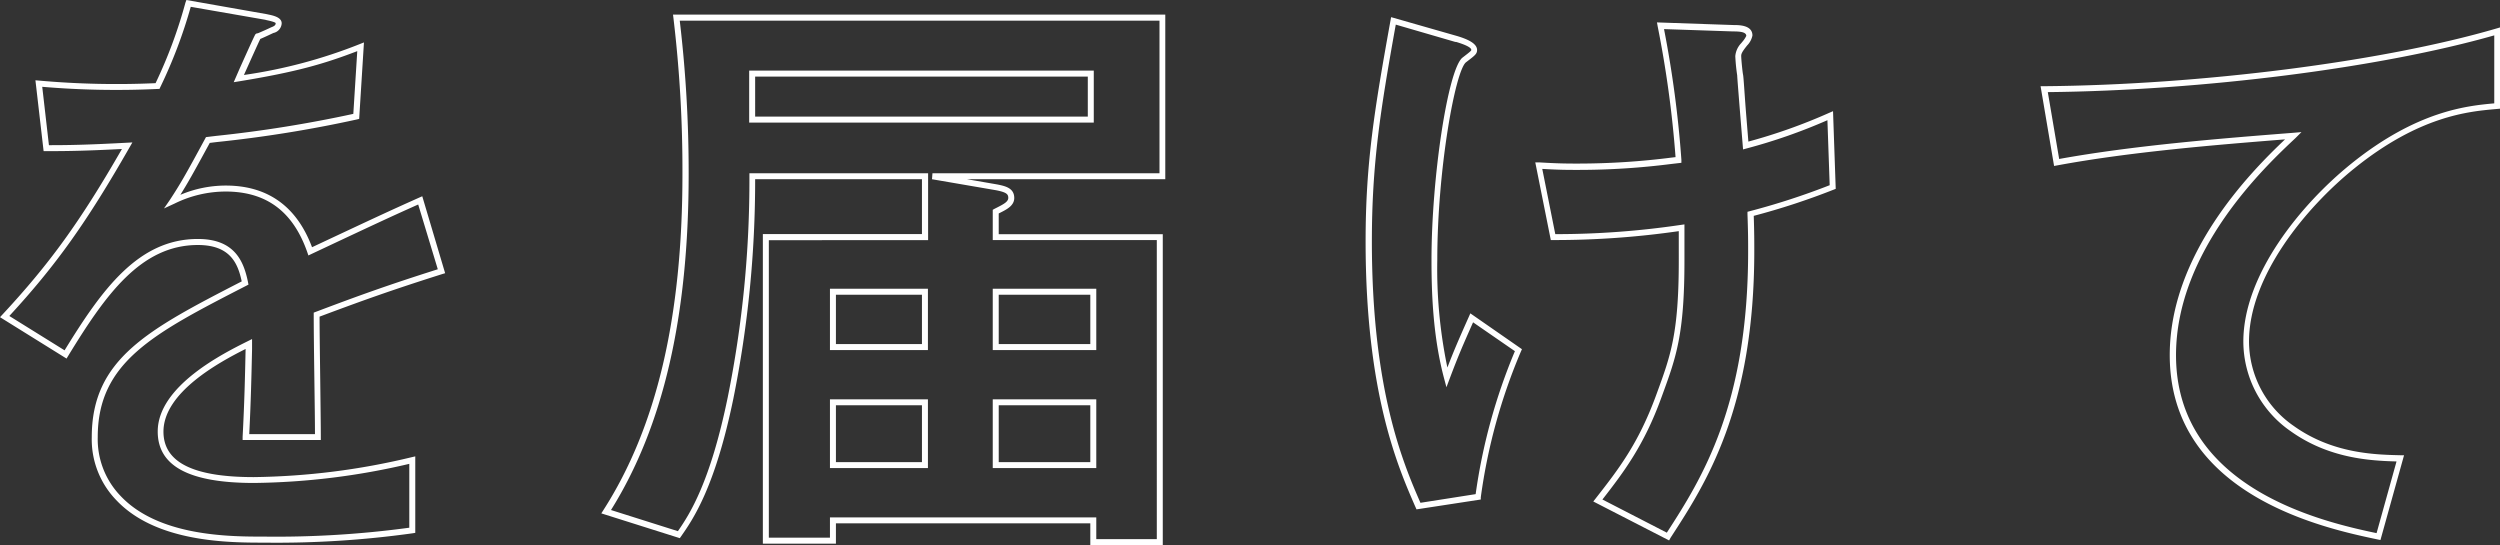 <svg xmlns="http://www.w3.org/2000/svg" viewBox="0 0 418.46 91.24"><rect x="0" y="0" width="418.46" height="91.24" fill="#333333" stroke="none"/><defs><style>.cls-1{fill:#fff;}</style></defs><g id="レイヤー_2" data-name="レイヤー 2"><g id="レイヤー_1-2" data-name="レイヤー 1"><path class="cls-1" d="M44.25,90.83c-5.87,0-18.1,0-24.8-7.13a14.63,14.63,0,0,1-4.09-10.53c0-13.11,9.44-18,25.1-26.07-.64-3-1.91-6.09-7.34-6.09-9.58,0-15.51,8.42-21.72,18.58l-.26.43L0,53.09l.41-.44c7.85-8.45,13-15.52,20-27.71-5.49.28-8.54.36-12.63.36H7.3L5.93,13.44l.61.05a145.54,145.54,0,0,0,19.5.43,79.35,79.35,0,0,0,5-13.48L31.2,0,44.65,2.37l.32.07c.76.16,2.18.46,2.18,1.46a1.74,1.74,0,0,1-1.39,1.62h0s-1.47.7-2.19,1c-.35.7-1.71,3.74-2.47,5.43l-.27.6A84.73,84.73,0,0,0,60.19,7.39l.73-.29-.8,12.8-.36.09a210.48,210.48,0,0,1-23.51,3.79l-1.14.14c-2.65,4.88-3.7,6.75-4.92,8.69a19.54,19.54,0,0,1,7.61-1.55c7,0,11.87,3.48,14.43,10.32,11.84-5.56,13.2-6.18,17.93-8.3l.52-.23,3.83,12.88-.47.14C65.55,48.56,60.59,50.34,53.49,53c0,2.22.06,6.43.11,10.52s.1,7.92.1,9.63v.5H40.61l0-.53c.3-5.55.41-10.41.5-14.71v0c-4.39,2.21-13.75,7.26-13.75,13.84,0,5.12,4.94,7.61,15.11,7.61A118.34,118.34,0,0,0,68.9,76.53l.61-.14v12.8l-.42.07A164.29,164.29,0,0,1,44.25,90.83ZM33.12,40c6.12,0,7.68,3.67,8.4,7.27l.07.37-.33.17c-15.56,8-24.9,12.78-24.9,25.35A13.69,13.69,0,0,0,20.17,83c6.41,6.82,18.35,6.82,24.08,6.82a165.33,165.33,0,0,0,24.26-1.49V77.64a118.44,118.44,0,0,1-26,3.2c-10.84,0-16.11-2.81-16.11-8.61,0-7.59,10.94-13.06,15.05-15.11l.74-.37,0,1.7c-.09,4.17-.2,8.87-.47,14.22h11c0-1.89-.05-5.45-.1-9.12-.06-4.31-.11-8.77-.11-10.87v-.35l.32-.12C60,49.5,64.92,47.72,73.28,45.07L70,34.23c-4.58,2.05-6.27,2.83-17.88,8.29l-.5.24-.18-.53c-2.39-6.84-6.86-10.17-13.68-10.17a19.4,19.4,0,0,0-8.51,2l-1.8.83,1-1.45c1.74-2.67,2.52-4,5.91-10.27l.12-.22,1.66-.2a212.61,212.61,0,0,0,23-3.69l.66-10.5c-5.61,2.15-10.22,3.49-19.76,5.05l-.92.15,1-2.3c2.53-5.63,2.57-5.66,2.68-5.77L43,5.58h.13c.35-.13,2-.87,2.24-1,.71-.25.77-.47.77-.7,0-.07-.29-.25-1.39-.48a3.3,3.3,0,0,1-.35-.09L31.93,1.14a81.24,81.24,0,0,1-5.11,13.47l-.13.28h-.31a146.8,146.8,0,0,1-19.31-.36L8.19,24.3c4.07,0,7.21-.1,13.05-.41l.92-.05-.46.8C14.53,37.18,9.4,44.39,1.56,52.89l9.25,5.75C17.09,48.41,23.16,40,33.12,40Z"/><path class="cls-1" d="M194.63,91.24H182.5V87.6H139.92V91H127.69V39.18h26.63V30H126.4a184.27,184.27,0,0,1-3.65,36.74C119.69,81.59,116,86.92,114,89.78l-.21.3-13.14-4.15.35-.55c8.9-13.88,13.23-32.27,13.23-56.21A214.51,214.51,0,0,0,112.72,3l-.07-.56h82.4V30H161.88l5.08.88c1.26.26,2.81.57,2.81,2.26,0,1.27-1.22,1.89-2.3,2.44l-.3.15v3.47h27.46Zm-11.13-1h10.13V40.18H166.17V35.12l.26-.15.59-.3c1.06-.54,1.75-.94,1.75-1.55s-.29-.93-2-1.27L156,30l.08-1h38V3.46H113.78a215.61,215.61,0,0,1,1.49,25.71c0,23.83-4.26,42.22-13,56.2l11.2,3.54c2-2.88,5.43-8.24,8.34-22.4a183.13,183.13,0,0,0,3.63-37V29h29.91v11.2H128.69V90h10.23V86.6H183.5Zm0-11.89H166.17V66.84H183.5Zm-16.33-1H182.5V67.84H167.17Zm-11.85,1h-16.4V66.84h16.4Zm-15.4-1h14.4V67.84h-14.4ZM183.5,58.59H166.17V48.33H183.5Zm-16.33-1H182.5V49.33H167.17Zm-11.85,1h-16.4V48.33h16.4Zm-15.4-1h14.4V49.33h-14.4Zm43.16-37.07H125.4v-8.7h57.68Zm-56.68-1h55.68v-6.7H126.4Z"/><path class="cls-1" d="M279.38,90.46l-12.69-6.52.37-.47c3.84-4.91,7.15-9.16,10.12-17.24l.19-.52c2.26-6.19,3.63-9.92,3.63-22.08V38.69a144.93,144.93,0,0,1-21,1.49h-.42l-2.6-13,.65,0c3.31.2,4.77.2,6.62.2a123.84,123.84,0,0,0,15.53-1l.68-.08a180.71,180.71,0,0,0-3-21.93l-.11-.62,12.79.44c.94,0,3.19,0,3.19,1.75a3.28,3.28,0,0,1-.88,1.66l-.16.2c-.72.92-.84,1.23-.84,1.57,0,.5.21,2.66.31,3.13s.25,3.29.5,6.4l.39,4.8a92.25,92.25,0,0,0,13.5-4.8l.67-.29.45,13-.33.13a118.47,118.47,0,0,1-13.39,4.39c.09,2.85.09,4.19.09,5.86,0,26.48-8.1,38.92-14,48Zm-11.16-6.85L279,89.16c5.82-9,13.61-21.27,13.61-47.09,0-1.74,0-3.11-.11-6.22v-.4l.38-.1A119.54,119.54,0,0,0,306.26,31l-.38-10.88a93.15,93.15,0,0,1-13.53,4.73l-.59.16-.49-6c-.31-3.89-.49-6.1-.49-6.38a31.54,31.54,0,0,1-.32-3.23,3.56,3.56,0,0,1,1-2.18l.17-.21a4.4,4.4,0,0,0,.67-1c0-.66-1.06-.75-2.21-.75l-11.56-.39a181.86,181.86,0,0,1,2.91,21.9l0,.48-1.64.19a123.35,123.35,0,0,1-15.65,1c-1.74,0-3.14,0-6-.17l2.18,10.92a142.19,142.19,0,0,0,21.05-1.55l.57-.08v6.09c0,12.33-1.39,16.13-3.69,22.43l-.19.52C275.19,74.53,271.81,79,268.22,83.61ZM237.1,85.26l-.25-.56c-2.89-6.63-8.27-19-8.27-44.29,0-13.2,1.51-22.22,4.17-37l.1-.54L244,6.06c1.39.43,3.24,1.13,3.24,2.31,0,.64-.37.92-1.6,1.86l-.26.2c-1.8,1.46-4.8,18-4.8,33.09a80.63,80.63,0,0,0,1.69,18c1.08-2.81,1.8-4.48,3.6-8.52l.24-.55,8.64,6-.17.38a94.74,94.74,0,0,0-6.72,24.42l0,.36ZM233.63,4.12c-2.59,14.42-4,23.34-4,36.29,0,24.92,5.25,37.15,8.13,43.75L247,82.71a96,96,0,0,1,6.57-23.93l-7-4.83c-1.89,4.25-2.53,5.76-3.91,9.41l-.55,1.46-.4-1.51c-1.86-7-2.1-14.25-2.1-19.79,0-13.87,2.76-31.91,5.18-33.87l.27-.21c.78-.6,1.21-.93,1.21-1.07s0-.59-2.53-1.35l-.14,0Z"/><path class="cls-1" d="M398.45,90.39,398,90.3c-8.65-1.82-34.82-7.31-34.82-30.86,0-16.93,13.48-30.6,19.3-36.11-11.72.93-26,2.1-38.16,4.36l-.5.09-2.26-13.35h.58c26.29-.22,56.7-4.1,75.69-9.65l.64-.19V18.19l-.86.08c-4.43.4-12.68,1.15-23.56,9.94h0c-8.12,6.55-17.6,18.06-17.6,28.94a17.24,17.24,0,0,0,7.49,14.15c6.48,4.63,13.58,4.8,17.82,4.9l.64,0ZM385.23,22.11l-1,1c-4.95,4.64-20,18.75-20,36.35,0,22.38,24.78,27.93,33.57,29.78l3.34-12c-4.41-.12-11.32-.49-17.73-5.07a18.26,18.26,0,0,1-7.91-15c0-11.23,9.68-23,18-29.72h0c11.08-8.94,19.5-9.74,24-10.15V5.92c-19,5.43-48.79,9.23-74.73,9.5l1.9,11.19c12.64-2.29,27.33-3.45,39.18-4.38Z"/></g></g></svg>